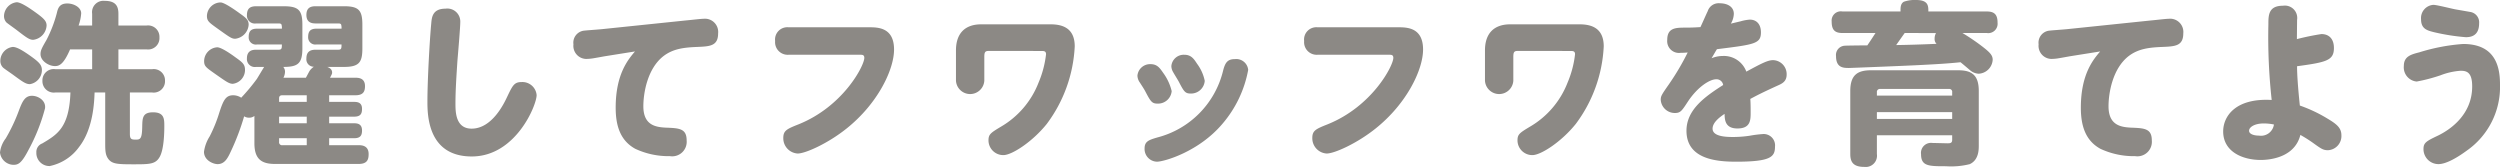 <svg xmlns="http://www.w3.org/2000/svg" width="373.823" height="24.957" viewBox="0 0 373.823 24.957"><defs><style>.cls-1{fill:#8c8985;}</style></defs><g id="レイヤー_2" data-name="レイヤー 2"><g id="本文"><path class="cls-1" d="M4.238,22.462C3.2,24.464,2.7,24.646,2,24.646A2.073,2.073,0,0,1,0,22.8a4.249,4.249,0,0,1,.858-2.106,25.724,25.724,0,0,0,1.976-4.186c.52-1.378.91-2.184,1.95-2.184.91,0,2.106.7,1.95,1.872A27.762,27.762,0,0,1,4.238,22.462ZM4.706,8.474c1.144.832,1.56,1.248,1.56,2.028a2.141,2.141,0,0,1-1.794,2.081c-.6,0-1.066-.339-2.418-1.327C1.82,11.074.7,10.32.494,10.138A1.364,1.364,0,0,1,.052,9.1,2.112,2.112,0,0,1,1.9,7.018C2.418,7.018,3.146,7.356,4.706,8.474Zm.7-6.552c1.222.884,1.56,1.274,1.56,1.9a2.275,2.275,0,0,1-2,2.132c-.572,0-1.014-.337-2.5-1.482-.234-.182-1.3-.936-1.508-1.118A1.4,1.4,0,0,1,.6,2.39,2.131,2.131,0,0,1,2.5.336C3.172.336,4.576,1.324,5.408,1.922Zm8.372,1.9V2.052A1.7,1.7,0,0,1,15.652.128c1.612,0,2.054.754,2.054,1.924V3.82h4.186a1.7,1.7,0,0,1,1.95,1.768,1.7,1.7,0,0,1-1.95,1.794H17.706v2.964H22.75a1.688,1.688,0,0,1,1.924,1.716A1.692,1.692,0,0,1,22.75,13.83H19.422v6.188c0,.832.26.858.936.858.65,0,.884-.182.91-1.976.026-1.248.052-2.106,1.612-2.106,1.69,0,1.69,1.014,1.69,2.054,0,.572,0,3.433-.7,4.628-.624,1.092-1.508,1.092-3.978,1.092-2.288,0-3.068-.052-3.64-.728-.52-.65-.52-1.352-.52-2.574V13.83H14.144c-.052,1.352-.182,5.408-2.314,8.139a7.2,7.2,0,0,1-4.394,2.859,1.952,1.952,0,0,1-2-2.028,1.353,1.353,0,0,1,.884-1.352c2.236-1.326,4.03-2.365,4.212-7.618H8.268a1.7,1.7,0,0,1-1.924-1.742,1.685,1.685,0,0,1,1.924-1.742H13.78V7.382h-3.3c-.962,2.236-1.612,2.5-2.262,2.5-.91,0-2.158-.753-2.158-1.794,0-.546.208-.936.884-2.1A19.346,19.346,0,0,0,8.5,1.948c.156-.676.364-1.43,1.56-1.43.962,0,2.08.572,2.08,1.482a6.849,6.849,0,0,1-.39,1.82Z"/><path class="cls-1" d="M45.738,11.622c.1-.156.468-.886.572-1.042a2.263,2.263,0,0,1,.623-.6,1.113,1.113,0,0,1-1.117-1.247c0-1.142.754-1.3,1.4-1.3H50.6c.468,0,.468-.26.468-.783H47.324a1.073,1.073,0,0,1-1.248-1.117c0-.8.286-1.246,1.248-1.246h3.744a1.9,1.9,0,0,0-.052-.6c-.052-.13-.182-.182-.416-.182H47.193c-.493,0-1.377-.078-1.377-1.273,0-1.09.65-1.3,1.377-1.3h4.239c2.208,0,2.753.6,2.753,2.753V7.228c0,2.078-.467,2.779-2.753,2.779h-2.5c.182.078.729.26.729.834,0,.182-.026.234-.313.781h3.8c.468,0,1.429.052,1.429,1.246,0,.754-.208,1.377-1.429,1.377H49.219v.991h3.745c.52,0,1.169.1,1.169,1.038,0,.65-.155,1.169-1.169,1.169H49.219v.991h3.745c.494,0,1.169.1,1.169,1.065,0,.675-.182,1.168-1.169,1.168H49.219V21.71h4.395c.441,0,1.507.026,1.507,1.324,0,.831-.208,1.481-1.507,1.481H41.135c-1.95,0-3.094-.65-3.094-3.092V17.339a1.263,1.263,0,0,1-.78.26,1.368,1.368,0,0,1-.754-.208,35.445,35.445,0,0,1-2.027,5.33c-.468,1.014-.936,1.82-1.95,1.82-.624,0-2.028-.546-2.028-1.846a5.787,5.787,0,0,1,.858-2.314,21.526,21.526,0,0,0,1.431-3.536c.6-1.846.961-2.6,2.079-2.6a2.224,2.224,0,0,1,1.2.364,29.027,29.027,0,0,0,2.34-2.808c.182-.286.936-1.56,1.093-1.794H38.3a1.187,1.187,0,0,1-1.378-1.273c0-1.194.858-1.3,1.378-1.3h3.38c.468,0,.468-.26.468-.783H38.432a1.072,1.072,0,0,1-1.247-1.117c0-.857.337-1.246,1.247-1.246H42.15a1.9,1.9,0,0,0-.052-.6c-.052-.13-.182-.182-.416-.182H38.3a1.181,1.181,0,0,1-1.376-1.221c0-.986.439-1.35,1.376-1.35h4.136c2.208,0,2.779.6,2.779,2.753V7.228c0,2.311-.7,2.779-2.858,2.779a1.093,1.093,0,0,1,.26.755,2.09,2.09,0,0,1-.234.86ZM35.181,8.553c1.092.779,1.456,1.064,1.456,1.923a2.087,2.087,0,0,1-1.82,2.055c-.572,0-1.04-.364-2.5-1.378-1.509-1.068-1.794-1.224-1.794-2.029a2.092,2.092,0,0,1,1.95-2.052C33.153,7.072,34.791,8.267,35.181,8.553Zm.6-6.6c.989.7,1.4,1.014,1.4,1.742a2.266,2.266,0,0,1-2,2.1c-.546,0-.78-.182-2.886-1.688-1.04-.754-1.352-.988-1.353-1.716A2.084,2.084,0,0,1,32.971.364C33.6.364,35.415,1.69,35.78,1.95ZM45.868,15.236v-.991H42.2c-.312,0-.468.156-.468.443v.548Zm0,2.207H41.733v.991h4.135Zm0,4.267V20.667H41.733v.548a.441.441,0,0,0,.494.5Z"/><path class="cls-1" d="M68.391,9.2c-.131,2.054-.287,4.29-.287,6.267,0,1.221,0,3.769,2.418,3.769,3.068,0,4.862-3.8,5.3-4.732.832-1.742,1.066-2.235,2.183-2.235a2.136,2.136,0,0,1,2.237,1.949c0,1.509-3.121,9.178-9.7,9.178-6.63,0-6.63-6.292-6.63-8.268,0-3.068.338-9.178.572-11.622.078-.91.182-2.21,2.133-2.21a1.938,1.938,0,0,1,2.21,1.924C68.833,4.08,68.468,8.24,68.391,9.2Z"/><path class="cls-1" d="M90.376,8.422c-.286.052-1.273.234-1.768.312a7.108,7.108,0,0,1-.962.078,1.956,1.956,0,0,1-1.9-2.184,1.807,1.807,0,0,1,1.689-2.054c.442-.052,2.366-.182,2.756-.234l12.272-1.274c.624-.052,2.367-.26,2.756-.26A1.98,1.98,0,0,1,107.38,4.99c0,1.9-1.248,1.95-3.12,2.028-1.949.078-3.562.26-4.991,1.326-2.523,1.9-3.069,5.72-3.069,7.541,0,2.834,1.821,3.119,3.328,3.2,2.055.077,3.146.129,3.146,1.923a2.168,2.168,0,0,1-2.5,2.34A11.742,11.742,0,0,1,95,22.254c-2.339-1.274-2.938-3.614-2.938-6.162,0-5.018,1.872-7.2,2.886-8.4Z"/><path class="cls-1" d="M117.905,8.188a1.881,1.881,0,0,1-2-2.053,1.835,1.835,0,0,1,2-2.055h12.038c1.3,0,3.744,0,3.744,3.328,0,2.99-2.418,8.086-7.124,11.83-2.73,2.184-6.11,3.718-7.28,3.718a2.284,2.284,0,0,1-2.158-2.314c0-1.118.52-1.352,2.288-2.054,6.708-2.7,9.828-8.788,9.828-9.932,0-.468-.312-.468-.6-.468Z"/><path class="cls-1" d="M147.833,7.616c-.545,0-.649.208-.649.91v3.536a2.123,2.123,0,0,1-4.239,0V7.538c0-2.652,1.456-3.9,3.77-3.9h10.374c1.768,0,3.615.546,3.615,3.3a21.016,21.016,0,0,1-4.186,11.6c-2.133,2.652-5.2,4.654-6.475,4.654a2.208,2.208,0,0,1-2.235-2.184c0-.91.285-1.118,1.845-2.054a13.084,13.084,0,0,0,5.642-6.6,15.22,15.22,0,0,0,1.119-4.238c0-.494-.339-.494-.7-.494Z"/><path class="cls-1" d="M173.927,10.892a7.616,7.616,0,0,1,1.274,2.73,2.047,2.047,0,0,1-2.08,1.872c-.858,0-1.04-.26-1.846-1.794-.182-.364-.6-.988-.832-1.352a1.869,1.869,0,0,1-.364-1.04,1.9,1.9,0,0,1,1.95-1.716C173.017,9.592,173.407,10.138,173.927,10.892Zm12.714-.442a17.138,17.138,0,0,1-3.848,8.06c-3.536,4.186-8.736,5.668-9.8,5.668a1.9,1.9,0,0,1-1.845-1.976c0-1.066.649-1.274,1.871-1.638a13.62,13.62,0,0,0,9.88-10.036c.312-1.2.676-1.69,1.769-1.69A1.79,1.79,0,0,1,186.641,10.45ZM179,9.54a6.342,6.342,0,0,1,1.144,2.548,2.047,2.047,0,0,1-2.079,1.9c-.833,0-1.015-.26-1.769-1.715-.13-.261-.754-1.249-.858-1.457a1.827,1.827,0,0,1-.286-.936,1.859,1.859,0,0,1,1.95-1.69C178.113,8.188,178.529,8.812,179,9.54Z"/><path class="cls-1" d="M197.008,8.188a1.881,1.881,0,0,1-2-2.053,1.835,1.835,0,0,1,2-2.055h12.038c1.3,0,3.744,0,3.744,3.328,0,2.99-2.418,8.086-7.124,11.83-2.73,2.184-6.11,3.718-7.28,3.718a2.283,2.283,0,0,1-2.158-2.314c0-1.118.519-1.352,2.288-2.054,6.708-2.7,9.828-8.788,9.828-9.932,0-.468-.312-.468-.6-.468Z"/><path class="cls-1" d="M226.935,7.616c-.546,0-.649.208-.649.91v3.536a2.123,2.123,0,0,1-4.239,0V7.538c0-2.652,1.456-3.9,3.771-3.9h10.374c1.767,0,3.613.546,3.613,3.3a21,21,0,0,1-4.185,11.6c-2.132,2.652-5.2,4.654-6.475,4.654a2.208,2.208,0,0,1-2.235-2.184c0-.91.286-1.118,1.845-2.054a13.084,13.084,0,0,0,5.642-6.6,15.173,15.173,0,0,0,1.118-4.238c0-.494-.338-.494-.7-.494Z"/><path class="cls-1" d="M251.3,7.9a1.764,1.764,0,0,1-2-1.923c0-1.847,1.274-1.847,2.834-1.847.7,0,1.43-.026,2.132-.078.312-.65.78-1.742,1.092-2.392a1.712,1.712,0,0,1,1.794-1.17c1.118,0,2.106.494,2.106,1.586a3.089,3.089,0,0,1-.442,1.456c.234-.052,1.092-.26,1.431-.338a6.5,6.5,0,0,1,1.4-.26c1.015,0,1.664.7,1.664,1.9,0,1.716-.962,1.82-6.578,2.522-.233.364-.676,1.144-.806,1.352a4.527,4.527,0,0,1,1.691-.338,3.572,3.572,0,0,1,3.509,2.34c2.262-1.222,3.2-1.716,4-1.716a2.09,2.09,0,0,1,2.029,2.158c0,.988-.624,1.327-1.275,1.612-2.574,1.17-3.328,1.586-4.16,2.028.052.52.052,1.586.052,2,0,1.144,0,2.418-1.976,2.418-1.872,0-1.9-1.326-1.924-2.184-.65.442-1.793,1.248-1.793,2.21,0,1.2,2.053,1.248,3.093,1.248a16.673,16.673,0,0,0,2.418-.182,18.407,18.407,0,0,1,2.054-.26,1.7,1.7,0,0,1,1.769,1.9c0,1.534-.677,2.236-5.8,2.236-2.809,0-7.437-.312-7.437-4.628,0-3.146,2.756-5.1,5.486-6.838a1,1,0,0,0-1.04-.858c-.961,0-2.755,1.118-4.211,3.3-.937,1.43-1.119,1.742-1.977,1.742a2.106,2.106,0,0,1-2.106-1.976c0-.546.13-.754,1.222-2.314a37.95,37.95,0,0,0,2.808-4.758C252.026,7.876,251.663,7.9,251.3,7.9Z"/><path class="cls-1" d="M293.442,4.937c.754.442,1.689,1.066,2.47,1.639,1.612,1.2,2.053,1.639,2.053,2.367a2.214,2.214,0,0,1-2.08,2.08,2.149,2.149,0,0,1-1.273-.493c-.208-.182-1.223-1.04-1.456-1.224-1.977.208-3.979.312-5.981.416-2.443.13-10.53.442-10.685.442-.859,0-1.95-.026-1.95-1.768a1.387,1.387,0,0,1,1.3-1.56c.208-.026,2.964-.052,3.38-.052.624-.91,1.015-1.535,1.223-1.847H275.5c-1.169,0-1.612-.494-1.612-1.715A1.379,1.379,0,0,1,275.5,1.716h8.684c0-.546-.025-1.144.494-1.456A4.895,4.895,0,0,1,286.5,0c1.845,0,1.845.884,1.845,1.716h8.737c1.143,0,1.612.468,1.612,1.688a1.4,1.4,0,0,1-1.612,1.533ZM280.65,20.225v2.809a1.686,1.686,0,0,1-1.872,1.923c-1.664,0-2.107-.728-2.107-1.923V13.6c0-2.443,1.145-3.092,3.094-3.092h13.027c1.975,0,3.093.649,3.093,3.092v8.14c0,.649,0,2.182-1.351,2.805a11.474,11.474,0,0,1-3.563.312c-2.548,0-3.718,0-3.718-1.792a1.5,1.5,0,0,1,1.691-1.689c.1,0,2.157.052,2.288.052.416,0,.676-.052.676-.521v-.678Zm0-5.925h11.258v-.5a.433.433,0,0,0-.468-.5H281.118a.444.444,0,0,0-.468.5Zm11.258,2.467H280.65v1.017h11.258Zm-7.1-11.83c-.208.286-1.092,1.535-1.273,1.8,1.9-.026,3.536-.078,6.032-.182a1,1,0,0,1-.286-.78,1.723,1.723,0,0,1,.208-.833Z"/><path class="cls-1" d="M309.462,8.422c-.285.052-1.273.234-1.767.312a7.108,7.108,0,0,1-.962.078,1.958,1.958,0,0,1-1.9-2.184,1.809,1.809,0,0,1,1.691-2.054c.441-.052,2.366-.182,2.756-.234l12.272-1.274c.624-.052,2.365-.26,2.756-.26a1.979,1.979,0,0,1,2.157,2.184c0,1.9-1.247,1.95-3.119,2.028-1.95.078-3.562.26-4.992,1.326-2.522,1.9-3.068,5.72-3.068,7.541,0,2.834,1.82,3.119,3.328,3.2,2.053.077,3.146.129,3.146,1.923a2.168,2.168,0,0,1-2.5,2.34,11.746,11.746,0,0,1-5.175-1.092c-2.34-1.274-2.937-3.614-2.937-6.162,0-5.018,1.872-7.2,2.886-8.4Z"/><path class="cls-1" d="M347.118,5.094c1.17,0,1.872.754,1.872,2.08,0,1.872-1.118,2.132-5.512,2.73,0,1.222.13,3.146.416,5.877a21.448,21.448,0,0,1,4.082,1.923c1.4.832,2.132,1.4,2.132,2.522a2.12,2.12,0,0,1-2,2.236c-.728,0-1.014-.208-2.314-1.144a21.134,21.134,0,0,0-1.82-1.144c-.884,3.536-4.889,3.744-5.928,3.744-2.7,0-5.616-1.222-5.616-4.264,0-2.288,1.872-5.018,7.254-4.706a85.692,85.692,0,0,1-.494-11.284c0-1.378,0-2.808,2.184-2.808a1.851,1.851,0,0,1,2.106,2.132c0,.442-.026,2.444-.026,2.86A37.06,37.06,0,0,1,347.118,5.094Zm-8.606,13.364c-1.43,0-2.21.573-2.21,1.092s.78.728,1.482.728a1.951,1.951,0,0,0,2.236-1.663A7.692,7.692,0,0,0,338.512,18.458Z"/><path class="cls-1" d="M368.831,22.54c-1.17.858-2.964,2-4.212,2a2.24,2.24,0,0,1-2.237-2.261c0-.937.416-1.171,2.159-2,1.664-.806,5.122-3.016,5.122-7.358,0-2.08-.781-2.34-1.716-2.34a10.2,10.2,0,0,0-3.016.676,25.2,25.2,0,0,1-3.562.936,2.126,2.126,0,0,1-1.924-2.34c0-1.43,1.092-1.716,2.313-2.028a28.681,28.681,0,0,1,6.553-1.248c4.731,0,5.512,3.276,5.512,6.007A11.618,11.618,0,0,1,368.831,22.54ZM363.865.726c.519,0,2.834.6,3.3.676.442.078,1.352.234,2.236.39a1.57,1.57,0,0,1,1.3,1.69c0,1.3-.573,2.08-1.976,2.08a31.144,31.144,0,0,1-4.681-.728c-1.195-.286-2.027-.546-2.027-1.976A1.98,1.98,0,0,1,363.865.726Z"/></g></g></svg>